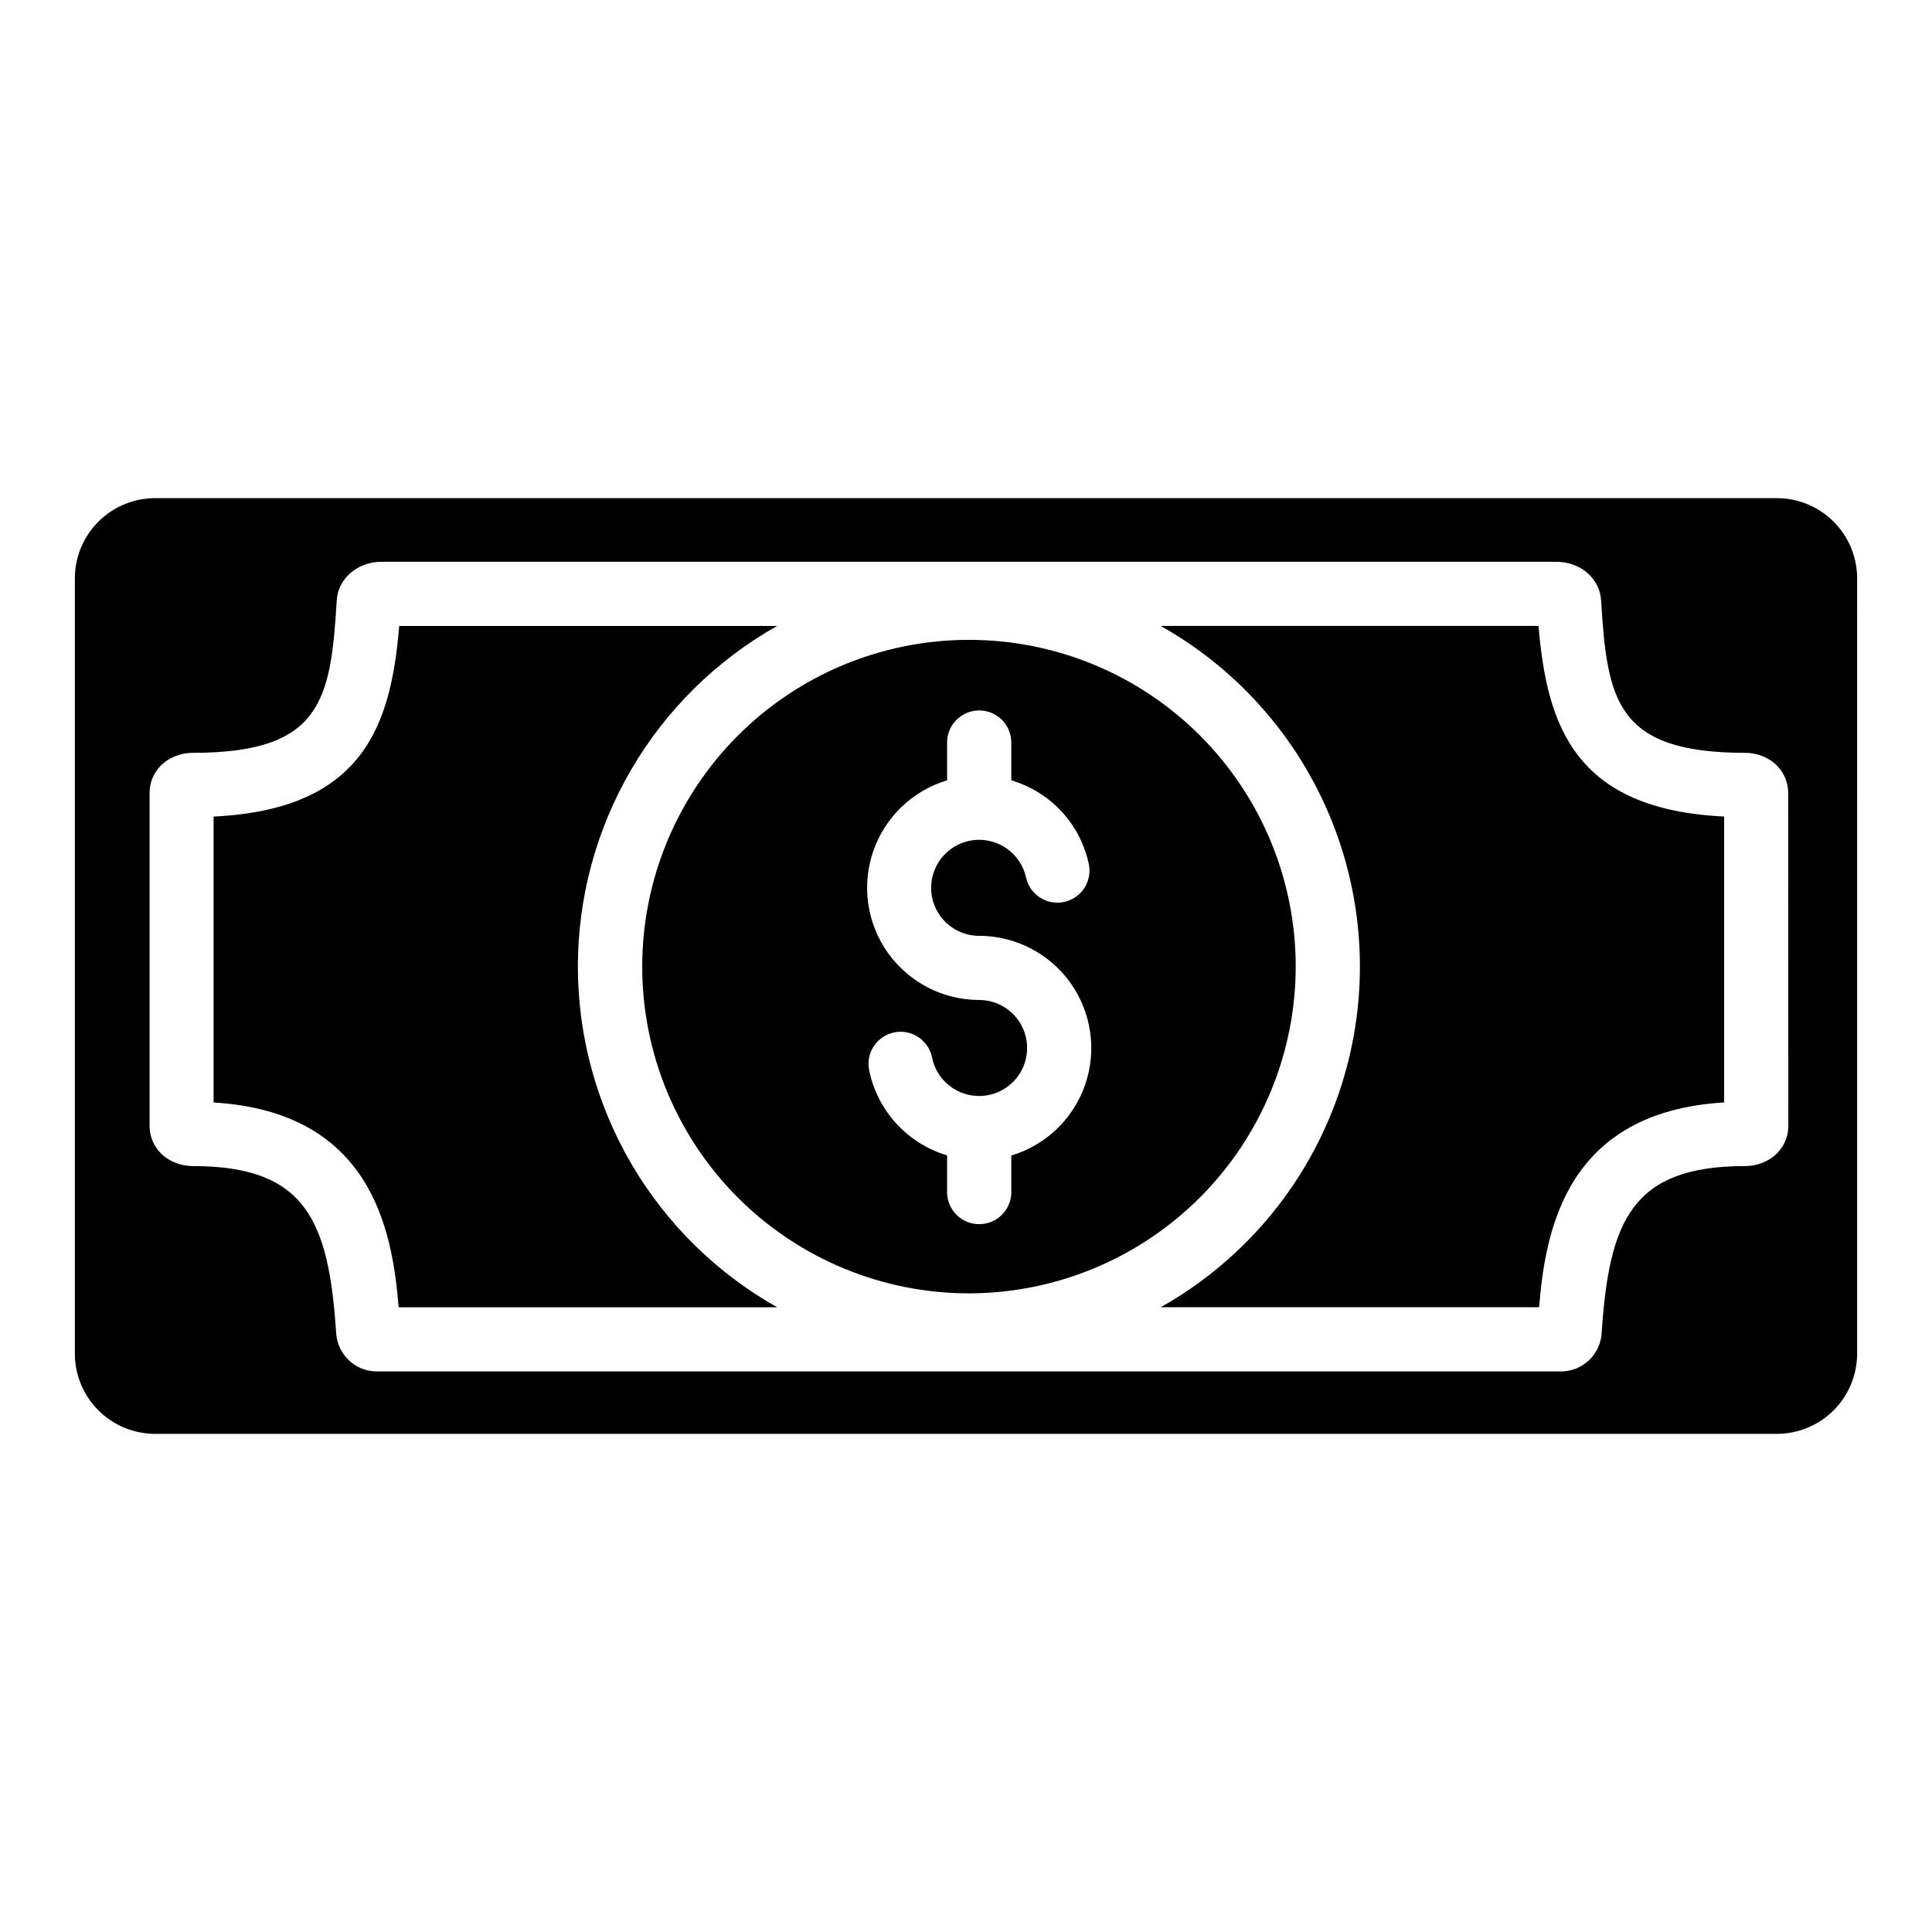 <?xml version="1.0" encoding="UTF-8"?>
<!-- Uploaded to: ICON Repo, www.iconrepo.com, Generator: ICON Repo Mixer Tools -->
<svg fill="#000000" width="800px" height="800px" version="1.1" viewBox="144 144 512 512" xmlns="http://www.w3.org/2000/svg">
 <g>
  <path d="m487.38 400.16c0-22.965-9.125-44.992-25.363-61.23s-38.266-25.363-61.23-25.363-44.988 9.125-61.23 25.363c-16.238 16.238-25.359 38.266-25.359 61.23s9.121 44.992 25.359 61.23c16.242 16.238 38.266 25.363 61.23 25.363 22.957-0.031 44.965-9.168 61.195-25.398 16.234-16.234 25.367-38.238 25.398-61.195zm-75.375 50.074v9.961c-0.156 4.586-3.918 8.223-8.508 8.223-4.586 0-8.352-3.637-8.508-8.223v-10.008c-5.164-1.543-9.812-4.453-13.453-8.43-3.637-3.977-6.129-8.863-7.211-14.145-0.441-2.211 0.008-4.508 1.258-6.387s3.195-3.184 5.406-3.629c4.606-0.93 9.09 2.055 10.016 6.66 0.977 4.816 4.641 8.641 9.414 9.82 4.769 1.184 9.797-0.492 12.906-4.297 3.113-3.805 3.754-9.062 1.645-13.504-2.106-4.441-6.582-7.273-11.496-7.269-9.594-0.016-18.586-4.66-24.156-12.469-5.57-7.809-7.027-17.824-3.918-26.895 3.109-9.074 10.402-16.09 19.59-18.844v-9.723 0.004c-0.078-2.309 0.785-4.547 2.387-6.207 1.605-1.66 3.812-2.594 6.121-2.594s4.516 0.934 6.121 2.594c1.602 1.66 2.465 3.898 2.387 6.207v9.719c5.047 1.488 9.605 4.293 13.207 8.133 3.598 3.84 6.106 8.57 7.258 13.703 0.559 2.219 0.199 4.57-0.996 6.519-1.195 1.953-3.129 3.34-5.359 3.852-2.231 0.508-4.57 0.102-6.496-1.137-1.926-1.234-3.273-3.195-3.738-5.438-1.094-4.758-4.82-8.473-9.582-9.551-4.766-1.082-9.727 0.66-12.77 4.484-3.043 3.82-3.629 9.047-1.508 13.449 2.125 4.398 6.578 7.195 11.461 7.195 9.598 0.008 18.605 4.644 24.184 12.457 5.578 7.809 7.043 17.832 3.934 26.91-3.109 9.082-10.41 16.105-19.605 18.855z"/>
  <path d="m297.14 400.16c0.012-18.375 4.906-36.422 14.184-52.281 9.277-15.863 22.605-28.973 38.617-37.992h-100.14c-2.184 26.145-9.398 48.629-49.199 50.508v75.77c41.684 2.527 47.352 33.504 49.043 54.27h100.3c-16.012-9.02-29.34-22.129-38.617-37.992-9.277-15.863-14.172-33.906-14.184-52.281z"/>
  <path d="m551.73 309.88h-100.13c21.453 12.07 37.906 31.387 46.414 54.484 8.504 23.102 8.504 48.477 0 71.574-8.508 23.102-24.961 42.418-46.414 54.488h100.28c1.684-20.762 7.359-51.75 49.031-54.27v-75.77c-39.781-1.887-46.992-24.352-49.18-50.508z"/>
  <path d="m636.16 297.29c0-5.644-2.242-11.059-6.234-15.047-3.992-3.992-9.406-6.231-15.051-6.227h-429.76c-5.644 0-11.055 2.238-15.043 6.231-3.992 3.988-6.234 9.398-6.234 15.043v205.42c0 5.644 2.242 11.055 6.234 15.043 3.988 3.992 9.398 6.234 15.043 6.234h429.77c5.641 0 11.051-2.242 15.043-6.234 3.988-3.988 6.231-9.398 6.231-15.043zm-18.234 145.2c-0.035 3.379-1.727 6.527-4.527 8.422-2.031 1.379-4.43 2.113-6.887 2.106-29.883 0-36.074 14.25-38.051 44.184-0.305 5.668-4.934 10.137-10.609 10.242h-314.16c-5.676-0.105-10.305-4.574-10.609-10.242-1.969-29.934-8.168-44.184-38.023-44.184-2.453 0.004-4.852-0.727-6.887-2.094-2.797-1.902-4.488-5.051-4.527-8.434v-88.461c0.035-3.383 1.727-6.531 4.527-8.426 2.035-1.367 4.434-2.098 6.887-2.094 34.164 0 36.586-13.855 38.18-40.395 0.355-5.805 5.453-10.203 11.867-10.242h311.29c6.465 0 11.57 4.438 11.918 10.242 1.605 26.566 4.023 40.395 38.16 40.395 2.453-0.004 4.852 0.723 6.887 2.094 2.797 1.898 4.488 5.043 4.527 8.426z"/>
 </g>
</svg>